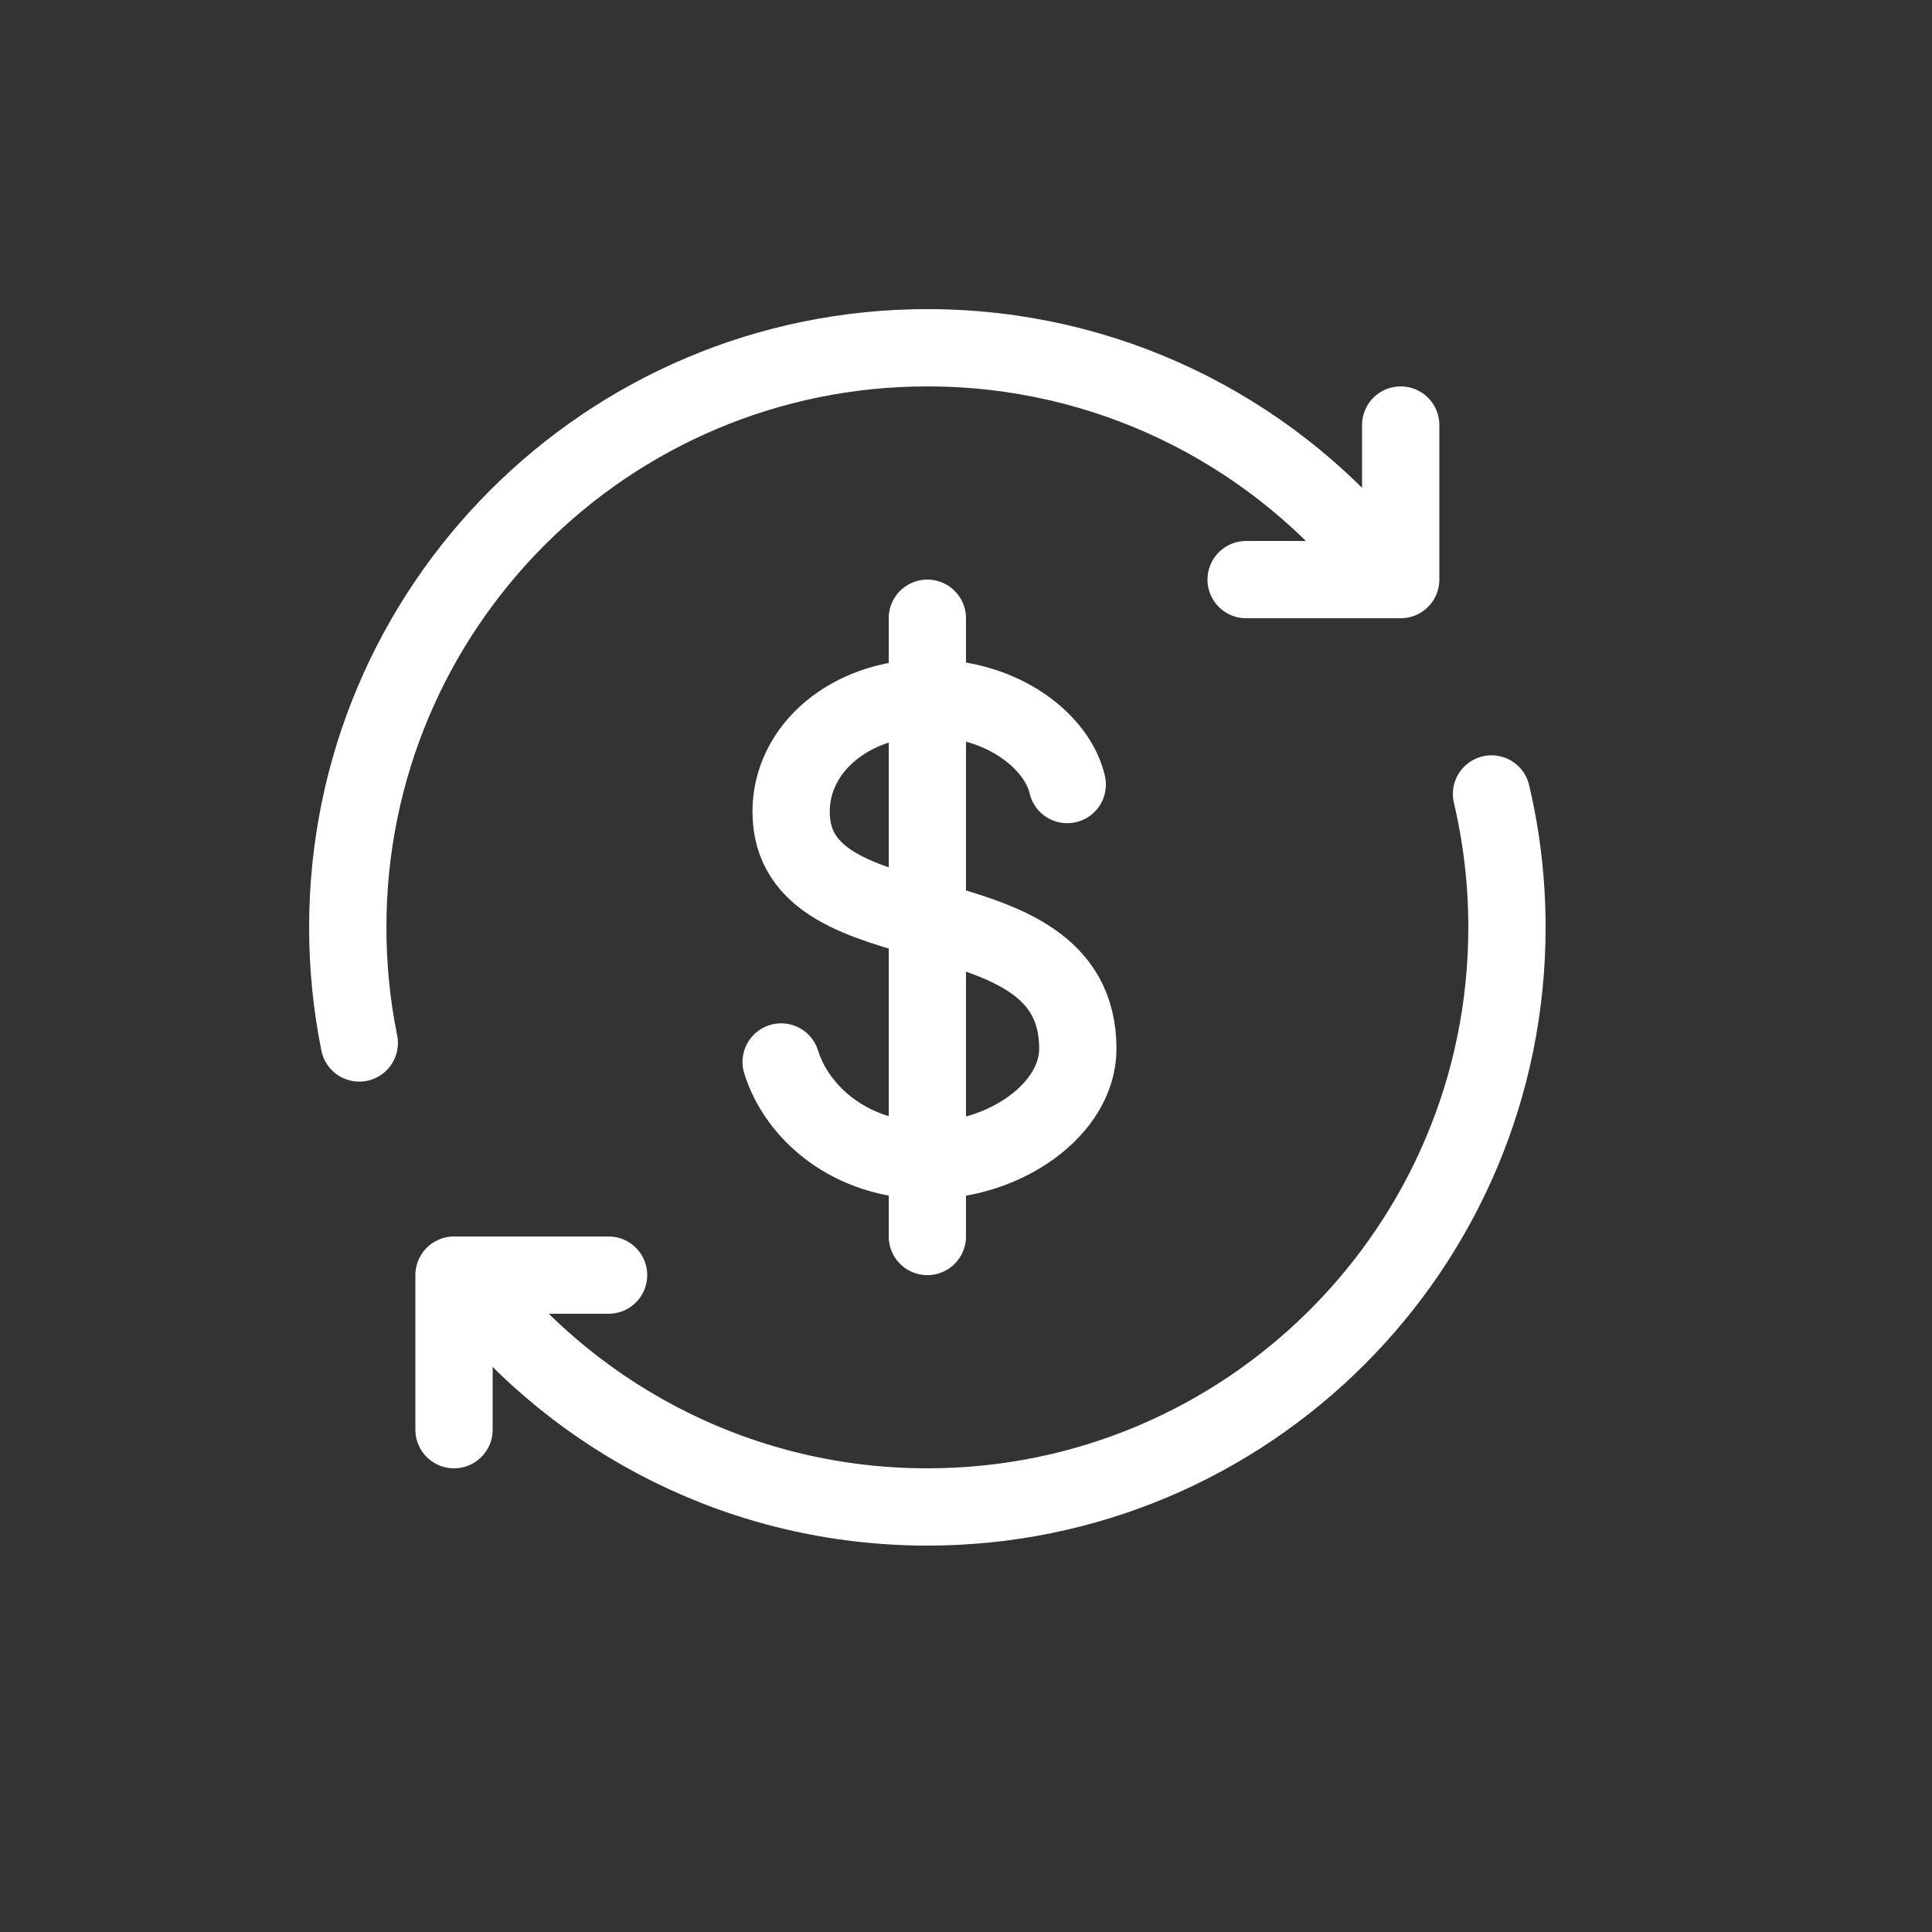 <svg width="800px" height="800px" viewBox="0 0 25 25" fill="none" xmlns="http://www.w3.org/2000/svg">
  <rect x="0" y="0" width="25" height="25" fill="#333333" stroke="none"/>
  <g stroke-width="0" />
  <g stroke-linecap="round" stroke-linejoin="round"/>
  <g>
    <path d="M17.757 7.193C16.381 5.547 14.313 4.5 12 4.5C7.858 4.5 4.5 7.858 4.5 12C4.5 12.512 4.551 13.012 4.649 13.496M19.3 10.274C19.431 10.828 19.5 11.406 19.5 12C19.5 16.142 16.142 19.5 12 19.5C9.614 19.5 7.488 18.386 6.114 16.649" stroke="#ffffff" stroke-linecap="round"/>
    <path d="M18.125 5.5V7.5H16.125" stroke="#ffffff" stroke-linecap="round" stroke-linejoin="round"/>
    <path d="M7.875 16.5L5.875 16.5V18.5" stroke="#ffffff" stroke-linecap="round" stroke-linejoin="round"/>
    <path d="M12 8V16" stroke="#ffffff" stroke-linecap="round"/>
    <path d="M13.81 10.152C13.691 9.622 13.007 9.032 12.006 9.032C11.006 9.032 10.237 9.681 10.237 10.502C10.237 12.366 13.947 11.408 13.947 13.571C13.947 14.353 13.007 15.016 12.006 15.016C11.006 15.016 10.313 14.401 10.108 13.742" stroke="#ffffff" stroke-linecap="round" stroke-linejoin="round"/>
  </g>
</svg>